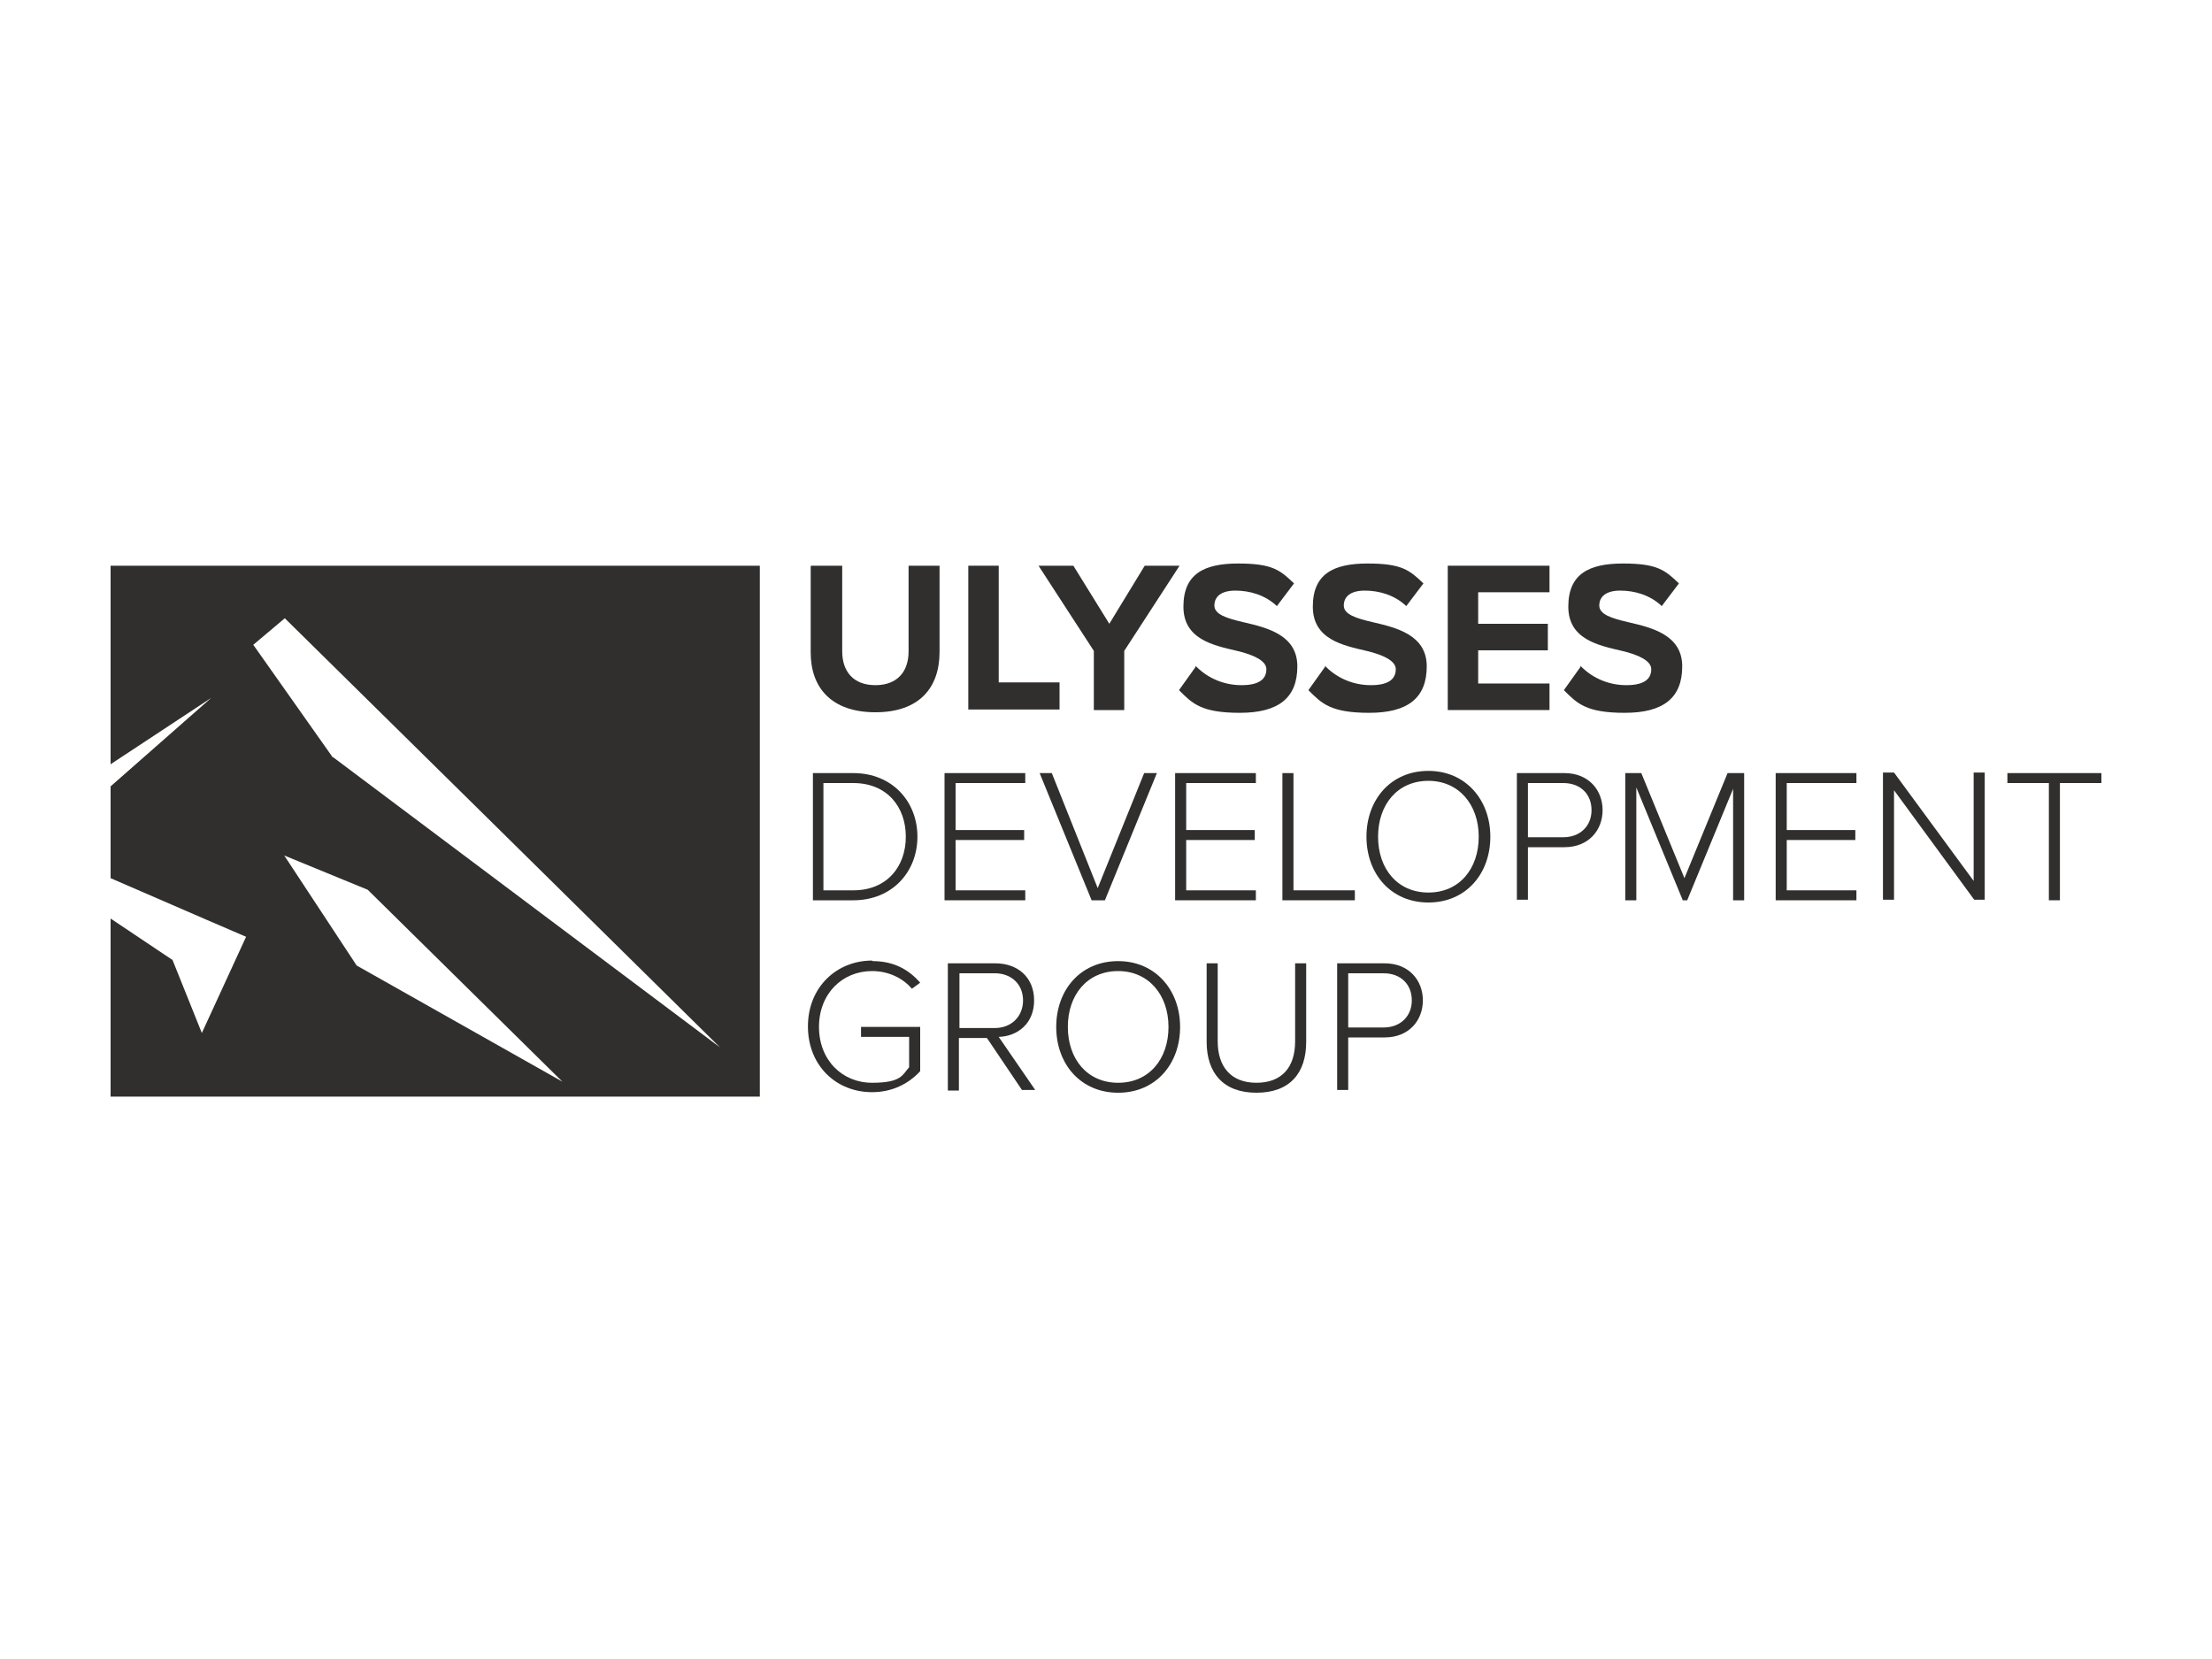 <?xml version="1.0" encoding="UTF-8"?>
<svg id="Layer_1" xmlns="http://www.w3.org/2000/svg" version="1.1" viewBox="0 0 400 300">
  <!-- Generator: Adobe Illustrator 29.7.1, SVG Export Plug-In . SVG Version: 2.1.1 Build 8)  -->
  <defs>
    <style>
      .st0 {
        fill-rule: evenodd;
      }

      .st0, .st1 {
        fill: #302f2e;
      }
    </style>
  </defs>
  <g>
    <path class="st1" d="M146.7,102.3h5.6v15.5c0,3.6,2,6.1,6,6.1s6-2.5,6-6.1v-15.5h5.6v15.6c0,6.5-3.7,10.9-11.6,10.9s-11.7-4.4-11.7-10.8v-15.6Z"/>
    <path class="st1" d="M175.1,102.3h5.5v21.1h11v4.9h-16.5v-26Z"/>
    <path class="st1" d="M197.8,117.7l-10-15.4h6.3l6.5,10.5,6.4-10.5h6.3l-10,15.4v10.7h-5.5v-10.7Z"/>
    <path class="st1" d="M216.2,120.4c1.8,1.9,4.7,3.5,8.3,3.5s4.5-1.4,4.5-2.9-2.3-2.6-5.3-3.3c-4.3-1-9.7-2.1-9.7-8s3.7-7.8,9.9-7.8,7.6,1.2,10.1,3.6l-3.1,4.1c-2.1-2-4.9-2.8-7.5-2.8s-3.8,1.1-3.8,2.7,2.2,2.3,5.2,3c4.3,1,9.8,2.3,9.8,8s-3.4,8.4-10.4,8.4-8.6-1.7-11-4.1l3-4.2Z"/>
    <path class="st1" d="M239.6,120.4c1.8,1.9,4.7,3.5,8.3,3.5s4.5-1.4,4.5-2.9-2.3-2.6-5.3-3.3c-4.3-1-9.7-2.1-9.7-8s3.7-7.8,9.9-7.8,7.6,1.2,10.1,3.6l-3.1,4.1c-2.1-2-4.9-2.8-7.5-2.8s-3.8,1.1-3.8,2.7,2.2,2.3,5.2,3c4.3,1,9.8,2.3,9.8,8s-3.4,8.4-10.4,8.4-8.6-1.7-11-4.1l3-4.2Z"/>
    <path class="st1" d="M261.8,102.3h18.4v4.8h-12.9v5.7h12.6v4.8h-12.6v6h12.9v4.8h-18.4v-26Z"/>
    <path class="st1" d="M285.8,120.4c1.8,1.9,4.7,3.5,8.3,3.5s4.5-1.4,4.5-2.9-2.3-2.6-5.3-3.3c-4.3-1-9.7-2.1-9.7-8s3.7-7.8,9.9-7.8,7.6,1.2,10.1,3.6l-3.1,4.1c-2.1-2-4.9-2.8-7.5-2.8s-3.8,1.1-3.8,2.7,2.2,2.3,5.2,3c4.3,1,9.8,2.3,9.8,8s-3.4,8.4-10.4,8.4-8.6-1.7-11-4.1l3-4.2Z"/>
    <path class="st1" d="M147,139.8h7.3c7.1,0,11.6,5.2,11.6,11.5s-4.5,11.5-11.6,11.5h-7.3v-23ZM154.3,161c6.1,0,9.5-4.3,9.5-9.7s-3.4-9.7-9.5-9.7h-5.4v19.4h5.4Z"/>
    <path class="st1" d="M170.8,139.8h14.6v1.8h-12.6v8.5h12.4v1.8h-12.4v9.1h12.6v1.8h-14.6v-23Z"/>
    <path class="st1" d="M187.9,139.8h2.3l8.3,20.8,8.4-20.8h2.3l-9.4,23h-2.4l-9.4-23Z"/>
    <path class="st1" d="M212.5,139.8h14.6v1.8h-12.6v8.5h12.4v1.8h-12.4v9.1h12.6v1.8h-14.6v-23Z"/>
    <path class="st1" d="M231.9,139.8h2v21.2h11.1v1.8h-13.1v-23Z"/>
    <path class="st1" d="M258.3,139.4c6.7,0,11.2,5.2,11.2,11.9s-4.4,11.9-11.2,11.9-11.2-5.2-11.2-11.9,4.4-11.9,11.2-11.9ZM258.3,141.2c-5.6,0-9.1,4.3-9.1,10.1s3.5,10.1,9.1,10.1,9.1-4.3,9.1-10.1-3.6-10.1-9.1-10.1Z"/>
    <path class="st1" d="M274.3,139.8h8.6c4.4,0,6.9,3.1,6.9,6.7s-2.5,6.7-6.9,6.7h-6.6v9.5h-2v-23ZM282.7,141.6h-6.4v9.8h6.4c3,0,5.1-2,5.1-4.9s-2-4.9-5.1-4.9Z"/>
    <path class="st1" d="M313.5,142.4l-8.4,20.4h-.8l-8.4-20.4v20.4h-2v-23h2.9l7.8,19,7.8-19h3v23h-2v-20.4Z"/>
    <path class="st1" d="M321.1,139.8h14.6v1.8h-12.6v8.5h12.4v1.8h-12.4v9.1h12.6v1.8h-14.6v-23Z"/>
    <path class="st1" d="M342.5,142.9v19.8h-2v-23h2l14.4,19.6v-19.6h2v23h-1.9l-14.5-19.8Z"/>
    <path class="st1" d="M370.5,141.6h-7.5v-1.8h17v1.8h-7.5v21.2h-2v-21.2Z"/>
    <path class="st1" d="M157.8,173.8c3.8,0,6.5,1.5,8.6,3.9l-1.5,1.1c-1.6-1.9-4.2-3.2-7.2-3.2-5.4,0-9.6,4.1-9.6,10.1s4.2,10.1,9.6,10.1,5.5-1.5,6.7-2.8v-5.5h-8.7v-1.8h10.7v8c-2.1,2.3-5.1,3.8-8.7,3.8-6.5,0-11.6-4.8-11.6-11.9s5.2-11.9,11.6-11.9Z"/>
    <path class="st1" d="M178.5,187.7h-5.1v9.5h-2v-23h8.6c4,0,7,2.5,7,6.7s-3,6.5-6.4,6.6l6.6,9.6h-2.4l-6.4-9.5ZM179.9,176h-6.4v9.9h6.4c3,0,5.1-2.1,5.1-5s-2.1-4.9-5.1-4.9Z"/>
    <path class="st1" d="M202.2,173.8c6.7,0,11.2,5.2,11.2,11.9s-4.4,11.9-11.2,11.9-11.2-5.2-11.2-11.9,4.4-11.9,11.2-11.9ZM202.2,175.6c-5.6,0-9.1,4.3-9.1,10.1s3.5,10.1,9.1,10.1,9.1-4.3,9.1-10.1-3.6-10.1-9.1-10.1Z"/>
    <path class="st1" d="M218.2,174.2h2v14.1c0,4.6,2.4,7.5,7,7.5s7-2.8,7-7.5v-14.1h2v14.2c0,5.7-3,9.2-9,9.2s-9-3.6-9-9.2v-14.2Z"/>
    <path class="st1" d="M241.8,174.2h8.6c4.4,0,6.9,3.1,6.9,6.7s-2.5,6.7-6.9,6.7h-6.6v9.5h-2v-23ZM250.2,176h-6.4v9.8h6.4c3,0,5.1-2,5.1-4.9s-2-4.9-5.1-4.9Z"/>
  </g>
  <g>
    <path class="st0" d="M20,138.8v2.6q0-1.4,0-1.4s0,0,0-1.2Z"/>
    <path class="st0" d="M20,102.1v36.1l18.2-12-18.2,16v16.6l17.3,7.5,7.2,3.1-8,17.4-5.3-13.2-11.2-7.5v32.2h117.4v-96H20ZM64.5,174.6l-13.1-19.9,15.1,6.2,35.2,34.7-37.2-21ZM60.2,137l-14.4-20.4,5.7-4.8,34.4,33.9,44.3,43.7-70-52.5Z"/>
  </g>
</svg>